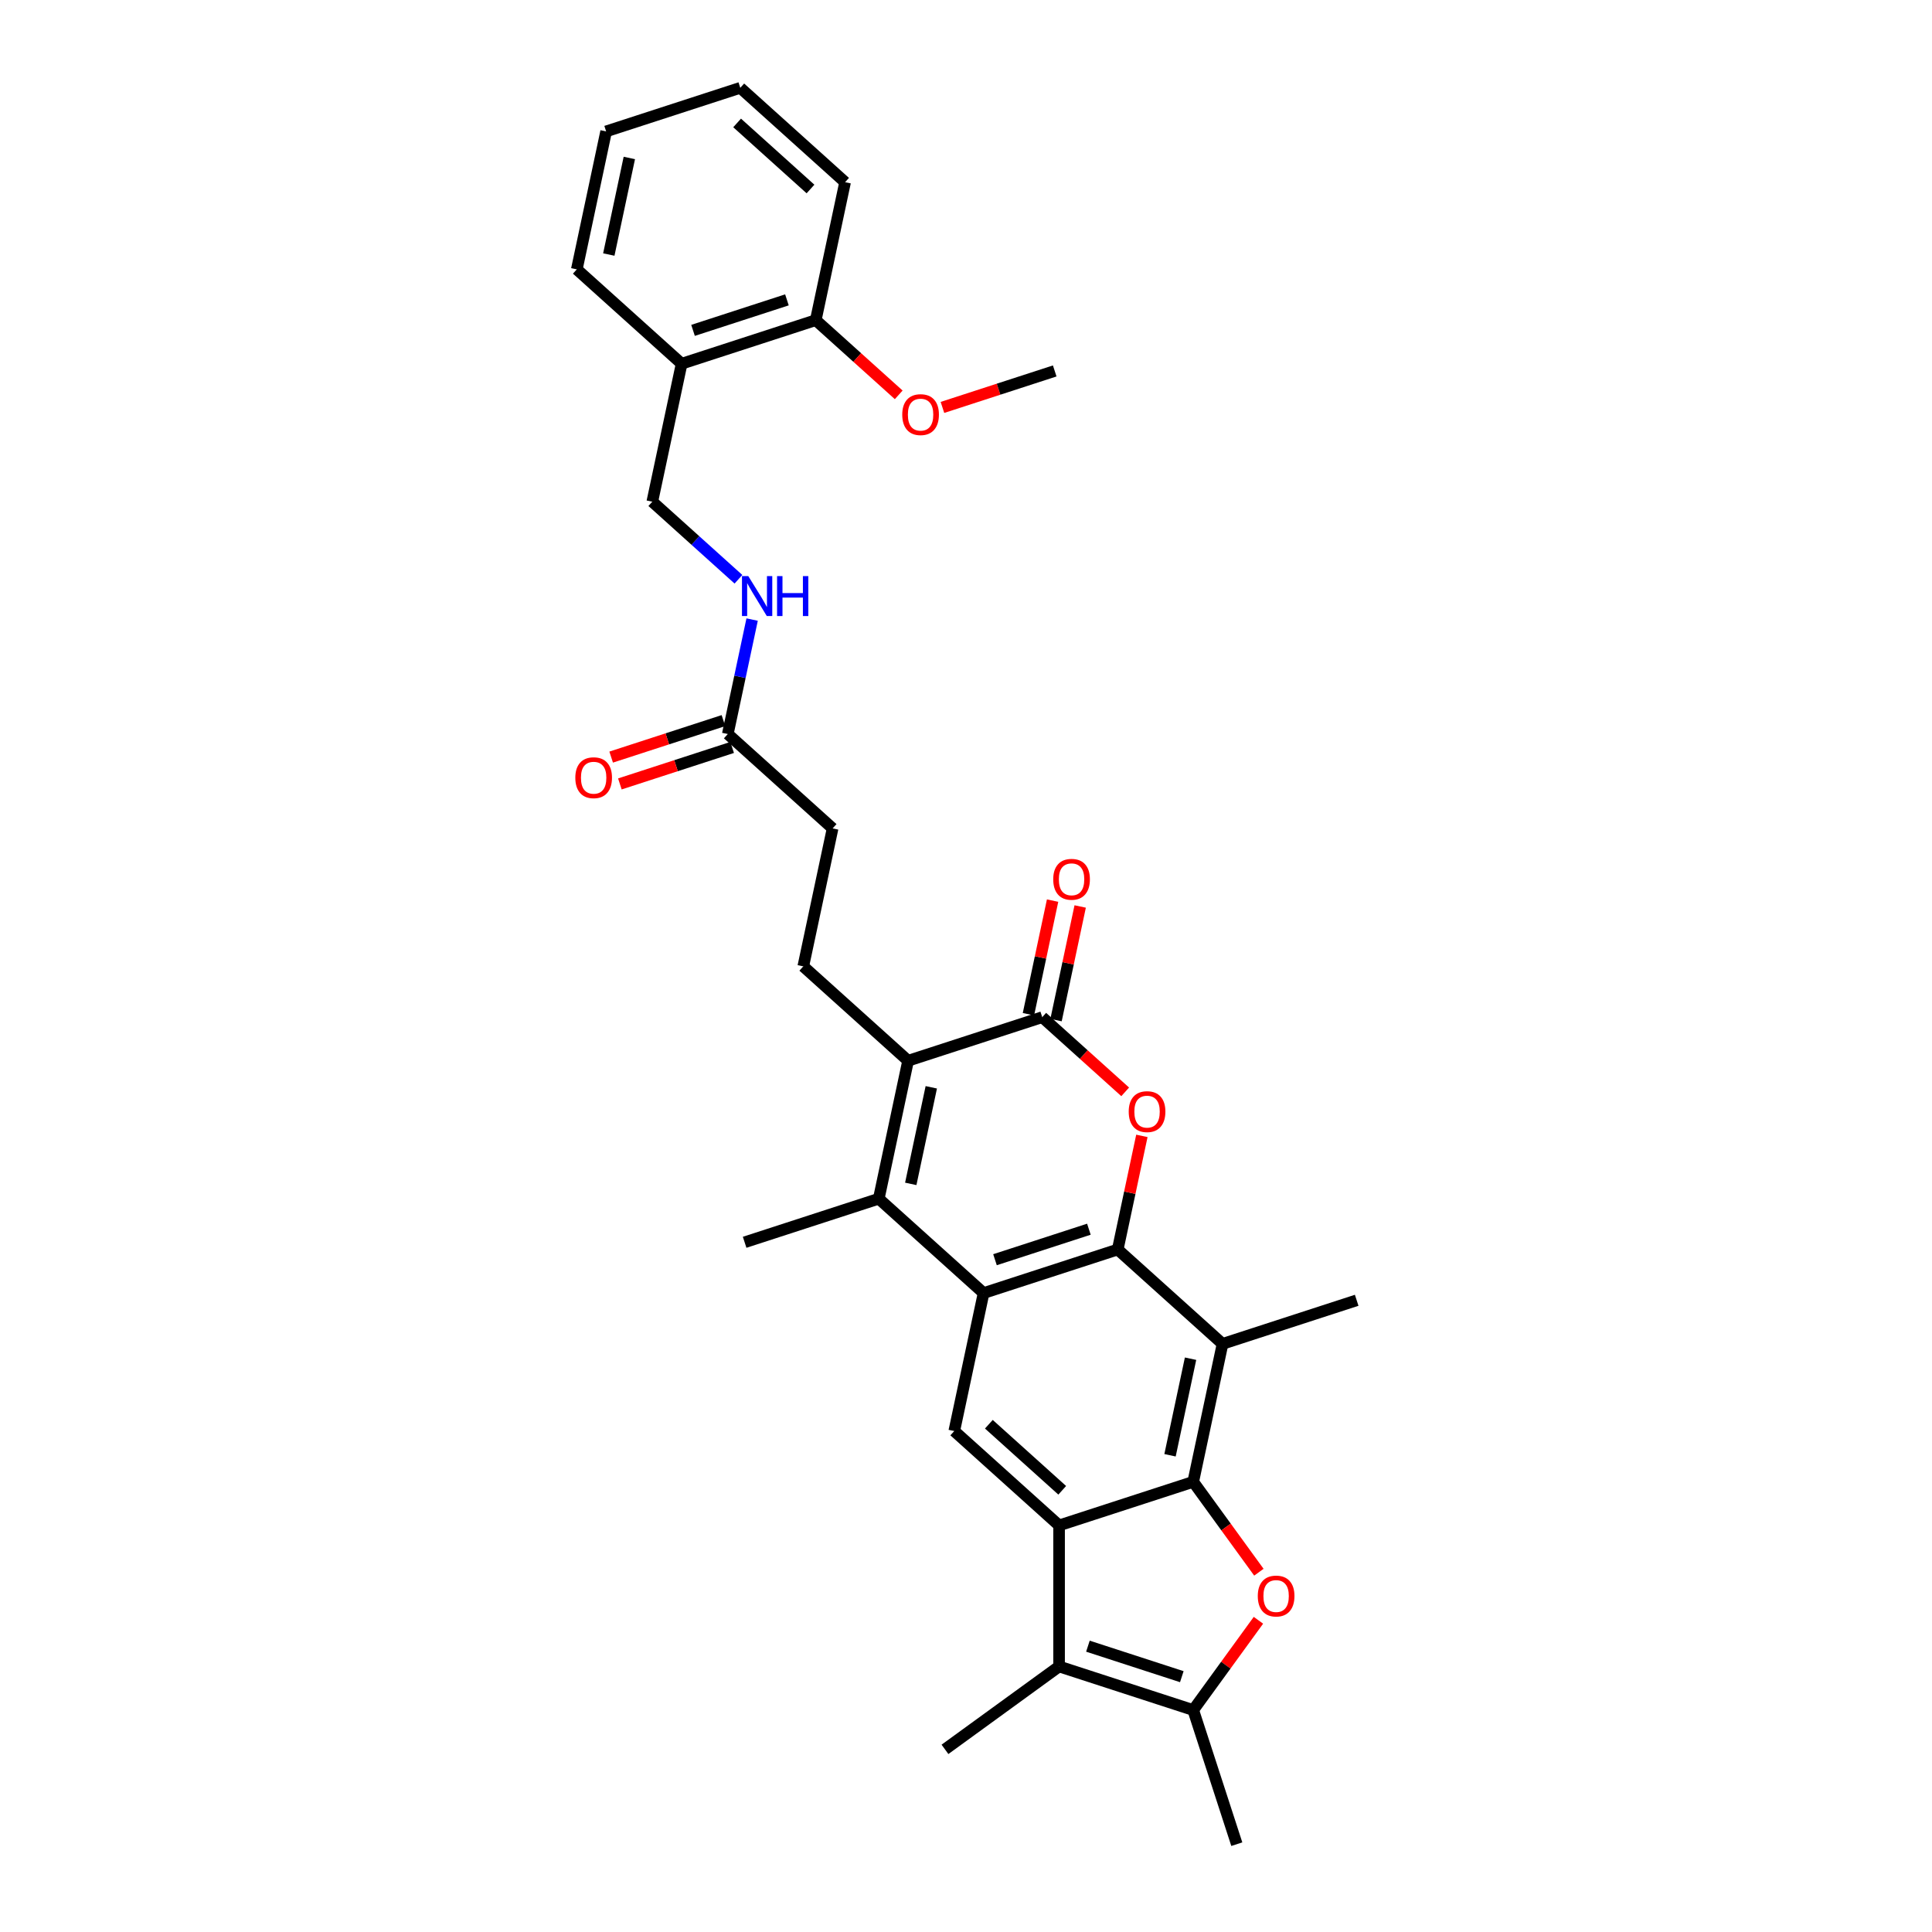<?xml version='1.0' encoding='iso-8859-1'?>
<svg version='1.1' baseProfile='full'
              xmlns='http://www.w3.org/2000/svg'
                      xmlns:rdkit='http://www.rdkit.org/xml'
                      xmlns:xlink='http://www.w3.org/1999/xlink'
                  xml:space='preserve'
width='1000px' height='1000px' viewBox='0 0 1000 1000'>
<!-- END OF HEADER -->
<rect style='opacity:1.0;fill:#FFFFFF;stroke:none' width='1000' height='1000' x='0' y='0'> </rect>
<path class='bond-1' d='M 578.534,646.737 L 509.104,669.296' style='fill:none;fill-rule:evenodd;stroke:#000000;stroke-width:6px;stroke-linecap:butt;stroke-linejoin:miter;stroke-opacity:1' />
<path class='bond-1' d='M 563.608,636.235 L 515.007,652.026' style='fill:none;fill-rule:evenodd;stroke:#000000;stroke-width:6px;stroke-linecap:butt;stroke-linejoin:miter;stroke-opacity:1' />
<path class='bond-3' d='M 578.534,646.737 L 584.784,617.333' style='fill:none;fill-rule:evenodd;stroke:#000000;stroke-width:6px;stroke-linecap:butt;stroke-linejoin:miter;stroke-opacity:1' />
<path class='bond-3' d='M 584.784,617.333 L 591.034,587.93' style='fill:none;fill-rule:evenodd;stroke:#FF0000;stroke-width:6px;stroke-linecap:butt;stroke-linejoin:miter;stroke-opacity:1' />
<path class='bond-8' d='M 578.534,646.737 L 632.786,695.586' style='fill:none;fill-rule:evenodd;stroke:#000000;stroke-width:6px;stroke-linecap:butt;stroke-linejoin:miter;stroke-opacity:1' />
<path class='bond-0' d='M 617.608,766.994 L 632.786,695.586' style='fill:none;fill-rule:evenodd;stroke:#000000;stroke-width:6px;stroke-linecap:butt;stroke-linejoin:miter;stroke-opacity:1' />
<path class='bond-0' d='M 605.603,753.247 L 616.228,703.261' style='fill:none;fill-rule:evenodd;stroke:#000000;stroke-width:6px;stroke-linecap:butt;stroke-linejoin:miter;stroke-opacity:1' />
<path class='bond-2' d='M 617.608,766.994 L 548.178,789.553' style='fill:none;fill-rule:evenodd;stroke:#000000;stroke-width:6px;stroke-linecap:butt;stroke-linejoin:miter;stroke-opacity:1' />
<path class='bond-5' d='M 617.608,766.994 L 634.602,790.385' style='fill:none;fill-rule:evenodd;stroke:#000000;stroke-width:6px;stroke-linecap:butt;stroke-linejoin:miter;stroke-opacity:1' />
<path class='bond-5' d='M 634.602,790.385 L 651.597,813.775' style='fill:none;fill-rule:evenodd;stroke:#FF0000;stroke-width:6px;stroke-linecap:butt;stroke-linejoin:miter;stroke-opacity:1' />
<path class='bond-4' d='M 509.104,669.296 L 454.852,620.448' style='fill:none;fill-rule:evenodd;stroke:#000000;stroke-width:6px;stroke-linecap:butt;stroke-linejoin:miter;stroke-opacity:1' />
<path class='bond-11' d='M 509.104,669.296 L 493.926,740.704' style='fill:none;fill-rule:evenodd;stroke:#000000;stroke-width:6px;stroke-linecap:butt;stroke-linejoin:miter;stroke-opacity:1' />
<path class='bond-9' d='M 548.178,789.553 L 548.178,862.556' style='fill:none;fill-rule:evenodd;stroke:#000000;stroke-width:6px;stroke-linecap:butt;stroke-linejoin:miter;stroke-opacity:1' />
<path class='bond-31' d='M 548.178,789.553 L 493.926,740.704' style='fill:none;fill-rule:evenodd;stroke:#000000;stroke-width:6px;stroke-linecap:butt;stroke-linejoin:miter;stroke-opacity:1' />
<path class='bond-31' d='M 549.81,771.375 L 511.833,737.181' style='fill:none;fill-rule:evenodd;stroke:#000000;stroke-width:6px;stroke-linecap:butt;stroke-linejoin:miter;stroke-opacity:1' />
<path class='bond-7' d='M 582.397,565.141 L 560.928,545.811' style='fill:none;fill-rule:evenodd;stroke:#FF0000;stroke-width:6px;stroke-linecap:butt;stroke-linejoin:miter;stroke-opacity:1' />
<path class='bond-7' d='M 560.928,545.811 L 539.46,526.481' style='fill:none;fill-rule:evenodd;stroke:#000000;stroke-width:6px;stroke-linecap:butt;stroke-linejoin:miter;stroke-opacity:1' />
<path class='bond-21' d='M 454.852,620.448 L 385.422,643.007' style='fill:none;fill-rule:evenodd;stroke:#000000;stroke-width:6px;stroke-linecap:butt;stroke-linejoin:miter;stroke-opacity:1' />
<path class='bond-32' d='M 454.852,620.448 L 470.03,549.04' style='fill:none;fill-rule:evenodd;stroke:#000000;stroke-width:6px;stroke-linecap:butt;stroke-linejoin:miter;stroke-opacity:1' />
<path class='bond-32' d='M 471.41,612.772 L 482.035,562.787' style='fill:none;fill-rule:evenodd;stroke:#000000;stroke-width:6px;stroke-linecap:butt;stroke-linejoin:miter;stroke-opacity:1' />
<path class='bond-10' d='M 651.363,838.655 L 634.485,861.885' style='fill:none;fill-rule:evenodd;stroke:#FF0000;stroke-width:6px;stroke-linecap:butt;stroke-linejoin:miter;stroke-opacity:1' />
<path class='bond-10' d='M 634.485,861.885 L 617.608,885.115' style='fill:none;fill-rule:evenodd;stroke:#000000;stroke-width:6px;stroke-linecap:butt;stroke-linejoin:miter;stroke-opacity:1' />
<path class='bond-6' d='M 470.03,549.04 L 539.46,526.481' style='fill:none;fill-rule:evenodd;stroke:#000000;stroke-width:6px;stroke-linecap:butt;stroke-linejoin:miter;stroke-opacity:1' />
<path class='bond-12' d='M 470.03,549.04 L 415.778,500.191' style='fill:none;fill-rule:evenodd;stroke:#000000;stroke-width:6px;stroke-linecap:butt;stroke-linejoin:miter;stroke-opacity:1' />
<path class='bond-15' d='M 546.601,527.998 L 552.851,498.595' style='fill:none;fill-rule:evenodd;stroke:#000000;stroke-width:6px;stroke-linecap:butt;stroke-linejoin:miter;stroke-opacity:1' />
<path class='bond-15' d='M 552.851,498.595 L 559.101,469.191' style='fill:none;fill-rule:evenodd;stroke:#FF0000;stroke-width:6px;stroke-linecap:butt;stroke-linejoin:miter;stroke-opacity:1' />
<path class='bond-15' d='M 532.319,524.963 L 538.569,495.559' style='fill:none;fill-rule:evenodd;stroke:#000000;stroke-width:6px;stroke-linecap:butt;stroke-linejoin:miter;stroke-opacity:1' />
<path class='bond-15' d='M 538.569,495.559 L 544.819,466.155' style='fill:none;fill-rule:evenodd;stroke:#FF0000;stroke-width:6px;stroke-linecap:butt;stroke-linejoin:miter;stroke-opacity:1' />
<path class='bond-22' d='M 632.786,695.586 L 702.216,673.027' style='fill:none;fill-rule:evenodd;stroke:#000000;stroke-width:6px;stroke-linecap:butt;stroke-linejoin:miter;stroke-opacity:1' />
<path class='bond-23' d='M 548.178,862.556 L 489.117,905.466' style='fill:none;fill-rule:evenodd;stroke:#000000;stroke-width:6px;stroke-linecap:butt;stroke-linejoin:miter;stroke-opacity:1' />
<path class='bond-33' d='M 548.178,862.556 L 617.608,885.115' style='fill:none;fill-rule:evenodd;stroke:#000000;stroke-width:6px;stroke-linecap:butt;stroke-linejoin:miter;stroke-opacity:1' />
<path class='bond-33' d='M 563.104,852.054 L 611.705,867.845' style='fill:none;fill-rule:evenodd;stroke:#000000;stroke-width:6px;stroke-linecap:butt;stroke-linejoin:miter;stroke-opacity:1' />
<path class='bond-24' d='M 617.608,885.115 L 640.167,954.545' style='fill:none;fill-rule:evenodd;stroke:#000000;stroke-width:6px;stroke-linecap:butt;stroke-linejoin:miter;stroke-opacity:1' />
<path class='bond-20' d='M 415.778,500.191 L 430.956,428.783' style='fill:none;fill-rule:evenodd;stroke:#000000;stroke-width:6px;stroke-linecap:butt;stroke-linejoin:miter;stroke-opacity:1' />
<path class='bond-13' d='M 376.704,379.935 L 430.956,428.783' style='fill:none;fill-rule:evenodd;stroke:#000000;stroke-width:6px;stroke-linecap:butt;stroke-linejoin:miter;stroke-opacity:1' />
<path class='bond-16' d='M 376.704,379.935 L 383.001,350.312' style='fill:none;fill-rule:evenodd;stroke:#000000;stroke-width:6px;stroke-linecap:butt;stroke-linejoin:miter;stroke-opacity:1' />
<path class='bond-16' d='M 383.001,350.312 L 389.298,320.689' style='fill:none;fill-rule:evenodd;stroke:#0000FF;stroke-width:6px;stroke-linecap:butt;stroke-linejoin:miter;stroke-opacity:1' />
<path class='bond-19' d='M 374.449,372.992 L 345.391,382.433' style='fill:none;fill-rule:evenodd;stroke:#000000;stroke-width:6px;stroke-linecap:butt;stroke-linejoin:miter;stroke-opacity:1' />
<path class='bond-19' d='M 345.391,382.433 L 316.334,391.874' style='fill:none;fill-rule:evenodd;stroke:#FF0000;stroke-width:6px;stroke-linecap:butt;stroke-linejoin:miter;stroke-opacity:1' />
<path class='bond-19' d='M 378.96,386.878 L 349.903,396.319' style='fill:none;fill-rule:evenodd;stroke:#000000;stroke-width:6px;stroke-linecap:butt;stroke-linejoin:miter;stroke-opacity:1' />
<path class='bond-19' d='M 349.903,396.319 L 320.846,405.76' style='fill:none;fill-rule:evenodd;stroke:#FF0000;stroke-width:6px;stroke-linecap:butt;stroke-linejoin:miter;stroke-opacity:1' />
<path class='bond-14' d='M 352.809,188.27 L 337.631,259.678' style='fill:none;fill-rule:evenodd;stroke:#000000;stroke-width:6px;stroke-linecap:butt;stroke-linejoin:miter;stroke-opacity:1' />
<path class='bond-18' d='M 352.809,188.27 L 422.239,165.711' style='fill:none;fill-rule:evenodd;stroke:#000000;stroke-width:6px;stroke-linecap:butt;stroke-linejoin:miter;stroke-opacity:1' />
<path class='bond-18' d='M 358.712,171 L 407.313,155.209' style='fill:none;fill-rule:evenodd;stroke:#000000;stroke-width:6px;stroke-linecap:butt;stroke-linejoin:miter;stroke-opacity:1' />
<path class='bond-26' d='M 352.809,188.27 L 298.557,139.422' style='fill:none;fill-rule:evenodd;stroke:#000000;stroke-width:6px;stroke-linecap:butt;stroke-linejoin:miter;stroke-opacity:1' />
<path class='bond-17' d='M 382.217,299.824 L 359.924,279.751' style='fill:none;fill-rule:evenodd;stroke:#0000FF;stroke-width:6px;stroke-linecap:butt;stroke-linejoin:miter;stroke-opacity:1' />
<path class='bond-17' d='M 359.924,279.751 L 337.631,259.678' style='fill:none;fill-rule:evenodd;stroke:#000000;stroke-width:6px;stroke-linecap:butt;stroke-linejoin:miter;stroke-opacity:1' />
<path class='bond-25' d='M 422.239,165.711 L 443.707,185.041' style='fill:none;fill-rule:evenodd;stroke:#000000;stroke-width:6px;stroke-linecap:butt;stroke-linejoin:miter;stroke-opacity:1' />
<path class='bond-25' d='M 443.707,185.041 L 465.176,204.371' style='fill:none;fill-rule:evenodd;stroke:#FF0000;stroke-width:6px;stroke-linecap:butt;stroke-linejoin:miter;stroke-opacity:1' />
<path class='bond-27' d='M 422.239,165.711 L 437.417,94.303' style='fill:none;fill-rule:evenodd;stroke:#000000;stroke-width:6px;stroke-linecap:butt;stroke-linejoin:miter;stroke-opacity:1' />
<path class='bond-28' d='M 487.807,210.883 L 516.864,201.442' style='fill:none;fill-rule:evenodd;stroke:#FF0000;stroke-width:6px;stroke-linecap:butt;stroke-linejoin:miter;stroke-opacity:1' />
<path class='bond-28' d='M 516.864,201.442 L 545.921,192.001' style='fill:none;fill-rule:evenodd;stroke:#000000;stroke-width:6px;stroke-linecap:butt;stroke-linejoin:miter;stroke-opacity:1' />
<path class='bond-29' d='M 298.557,139.422 L 313.735,68.014' style='fill:none;fill-rule:evenodd;stroke:#000000;stroke-width:6px;stroke-linecap:butt;stroke-linejoin:miter;stroke-opacity:1' />
<path class='bond-29' d='M 315.115,131.746 L 325.74,81.761' style='fill:none;fill-rule:evenodd;stroke:#000000;stroke-width:6px;stroke-linecap:butt;stroke-linejoin:miter;stroke-opacity:1' />
<path class='bond-34' d='M 437.417,94.303 L 383.165,45.455' style='fill:none;fill-rule:evenodd;stroke:#000000;stroke-width:6px;stroke-linecap:butt;stroke-linejoin:miter;stroke-opacity:1' />
<path class='bond-34' d='M 419.51,97.826 L 381.533,63.632' style='fill:none;fill-rule:evenodd;stroke:#000000;stroke-width:6px;stroke-linecap:butt;stroke-linejoin:miter;stroke-opacity:1' />
<path class='bond-30' d='M 313.735,68.014 L 383.165,45.455' style='fill:none;fill-rule:evenodd;stroke:#000000;stroke-width:6px;stroke-linecap:butt;stroke-linejoin:miter;stroke-opacity:1' />
<path  class='atom-4' d='M 584.222 575.388
Q 584.222 570.423, 586.675 567.649
Q 589.128 564.875, 593.712 564.875
Q 598.297 564.875, 600.75 567.649
Q 603.203 570.423, 603.203 575.388
Q 603.203 580.41, 600.721 583.272
Q 598.238 586.105, 593.712 586.105
Q 589.157 586.105, 586.675 583.272
Q 584.222 580.44, 584.222 575.388
M 593.712 583.768
Q 596.866 583.768, 598.56 581.666
Q 600.282 579.534, 600.282 575.388
Q 600.282 571.329, 598.56 569.285
Q 596.866 567.211, 593.712 567.211
Q 590.558 567.211, 588.836 569.255
Q 587.142 571.3, 587.142 575.388
Q 587.142 579.563, 588.836 581.666
Q 590.558 583.768, 593.712 583.768
' fill='#FF0000'/>
<path  class='atom-6' d='M 651.027 826.113
Q 651.027 821.149, 653.48 818.375
Q 655.933 815.6, 660.518 815.6
Q 665.102 815.6, 667.555 818.375
Q 670.008 821.149, 670.008 826.113
Q 670.008 831.136, 667.526 833.997
Q 665.044 836.83, 660.518 836.83
Q 655.962 836.83, 653.48 833.997
Q 651.027 831.165, 651.027 826.113
M 660.518 834.494
Q 663.672 834.494, 665.365 832.391
Q 667.088 830.259, 667.088 826.113
Q 667.088 822.054, 665.365 820.01
Q 663.672 817.937, 660.518 817.937
Q 657.364 817.937, 655.641 819.981
Q 653.948 822.025, 653.948 826.113
Q 653.948 830.289, 655.641 832.391
Q 657.364 834.494, 660.518 834.494
' fill='#FF0000'/>
<path  class='atom-16' d='M 545.148 455.131
Q 545.148 450.167, 547.601 447.393
Q 550.054 444.619, 554.638 444.619
Q 559.223 444.619, 561.676 447.393
Q 564.129 450.167, 564.129 455.131
Q 564.129 460.154, 561.647 463.016
Q 559.165 465.848, 554.638 465.848
Q 550.083 465.848, 547.601 463.016
Q 545.148 460.183, 545.148 455.131
M 554.638 463.512
Q 557.792 463.512, 559.486 461.409
Q 561.209 459.278, 561.209 455.131
Q 561.209 451.072, 559.486 449.028
Q 557.792 446.955, 554.638 446.955
Q 551.485 446.955, 549.762 448.999
Q 548.068 451.043, 548.068 455.131
Q 548.068 459.307, 549.762 461.409
Q 551.485 463.512, 554.638 463.512
' fill='#FF0000'/>
<path  class='atom-17' d='M 387.313 298.19
L 394.087 309.14
Q 394.759 310.22, 395.839 312.177
Q 396.92 314.133, 396.978 314.25
L 396.978 298.19
L 399.723 298.19
L 399.723 318.864
L 396.891 318.864
L 389.62 306.892
Q 388.773 305.49, 387.868 303.884
Q 386.991 302.278, 386.729 301.781
L 386.729 318.864
L 384.042 318.864
L 384.042 298.19
L 387.313 298.19
' fill='#0000FF'/>
<path  class='atom-17' d='M 402.205 298.19
L 405.009 298.19
L 405.009 306.979
L 415.58 306.979
L 415.58 298.19
L 418.383 298.19
L 418.383 318.864
L 415.58 318.864
L 415.58 309.315
L 405.009 309.315
L 405.009 318.864
L 402.205 318.864
L 402.205 298.19
' fill='#0000FF'/>
<path  class='atom-20' d='M 297.784 402.552
Q 297.784 397.588, 300.237 394.814
Q 302.69 392.04, 307.274 392.04
Q 311.859 392.04, 314.312 394.814
Q 316.765 397.588, 316.765 402.552
Q 316.765 407.575, 314.283 410.437
Q 311.801 413.269, 307.274 413.269
Q 302.719 413.269, 300.237 410.437
Q 297.784 407.604, 297.784 402.552
M 307.274 410.933
Q 310.428 410.933, 312.122 408.831
Q 313.845 406.699, 313.845 402.552
Q 313.845 398.493, 312.122 396.449
Q 310.428 394.376, 307.274 394.376
Q 304.121 394.376, 302.398 396.42
Q 300.704 398.464, 300.704 402.552
Q 300.704 406.728, 302.398 408.831
Q 304.121 410.933, 307.274 410.933
' fill='#FF0000'/>
<path  class='atom-26' d='M 467.001 214.618
Q 467.001 209.654, 469.454 206.88
Q 471.906 204.106, 476.491 204.106
Q 481.076 204.106, 483.529 206.88
Q 485.981 209.654, 485.981 214.618
Q 485.981 219.641, 483.499 222.502
Q 481.017 225.335, 476.491 225.335
Q 471.936 225.335, 469.454 222.502
Q 467.001 219.67, 467.001 214.618
M 476.491 222.999
Q 479.645 222.999, 481.338 220.896
Q 483.061 218.765, 483.061 214.618
Q 483.061 210.559, 481.338 208.515
Q 479.645 206.442, 476.491 206.442
Q 473.337 206.442, 471.614 208.486
Q 469.921 210.53, 469.921 214.618
Q 469.921 218.794, 471.614 220.896
Q 473.337 222.999, 476.491 222.999
' fill='#FF0000'/>
</svg>
